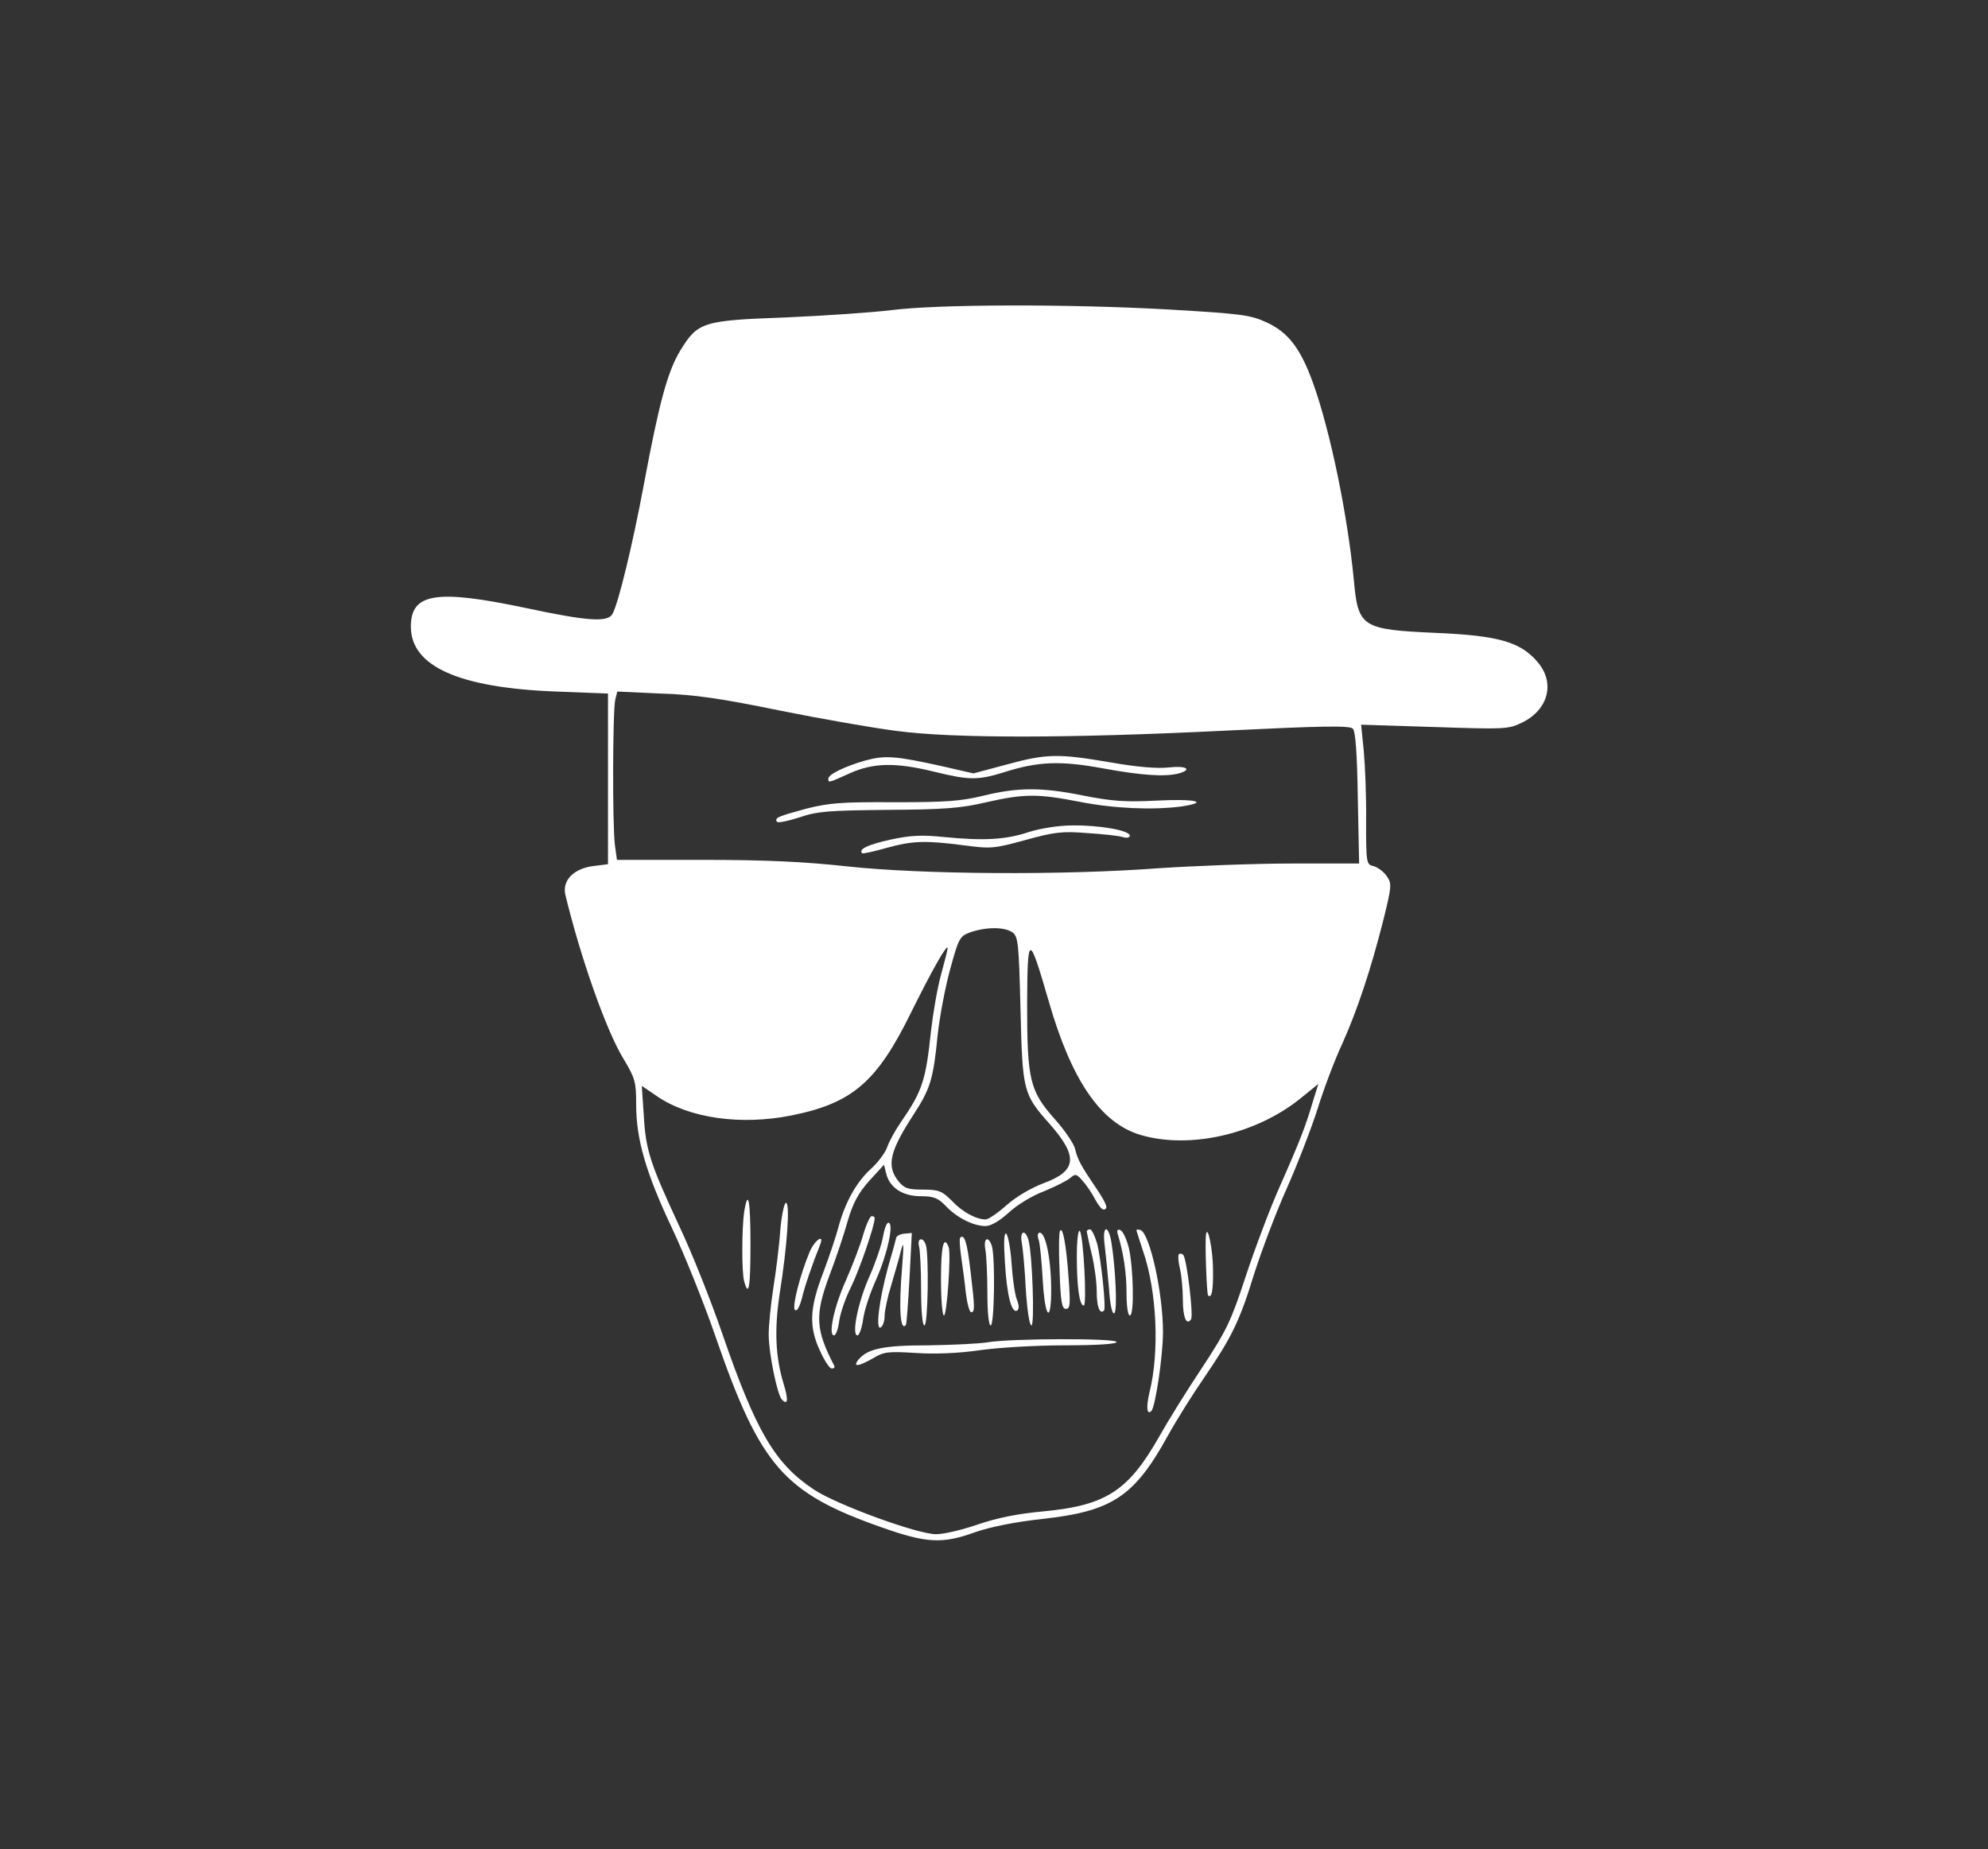 <?xml version="1.0" standalone="no"?>
<!DOCTYPE svg PUBLIC "-//W3C//DTD SVG 20010904//EN"
 "http://www.w3.org/TR/2001/REC-SVG-20010904/DTD/svg10.dtd">
<svg version="1.0" xmlns="http://www.w3.org/2000/svg"
 width="600pt" height="558pt" viewBox="0 0 600 558"
 preserveAspectRatio="xMidYMid meet">

<rect x="0" y="0" width="600" height="558" fill="#333333" stroke="none"/>

<g transform="translate(0,558) scale(0.1,-0.1)"
fill="#FFFFFF" stroke="none">
<path d="M2690 4644 c-58 -7 -202 -17 -320 -22 -250 -9 -264 -14 -317 -100
-39 -65 -64 -160 -109 -400 -34 -183 -77 -360 -95 -394 -14 -27 -74 -23 -266
18 -267 56 -343 44 -343 -57 0 -120 145 -185 440 -196 l155 -6 0 -257 0 -258
-47 -6 c-57 -8 -91 -43 -82 -85 45 -187 123 -410 175 -495 36 -60 39 -71 39
-139 0 -105 29 -206 109 -375 38 -81 97 -228 131 -327 135 -390 205 -470 500
-574 136 -48 183 -51 283 -15 45 16 121 31 202 40 211 23 278 67 379 250 27
49 78 130 112 179 81 119 105 167 149 310 21 66 64 181 97 255 33 74 76 185
95 245 19 61 52 148 74 195 45 100 86 223 124 373 25 101 26 110 11 132 -9 14
-27 27 -40 31 -22 5 -23 7 -23 137 1 73 -3 168 -7 211 l-8 79 221 -7 c211 -7
223 -7 264 13 81 39 102 122 46 185 -51 59 -118 78 -304 86 -226 10 -236 17
-249 160 -19 197 -71 449 -123 594 -38 105 -75 153 -140 183 -50 23 -76 26
-296 39 -303 17 -698 16 -837 -2z m-338 -1208 c124 -25 284 -53 355 -62 175
-23 525 -22 991 1 288 14 375 16 385 6 8 -8 13 -74 15 -209 l4 -198 -203 0
c-112 0 -292 -7 -399 -14 -293 -22 -713 -19 -940 5 -135 15 -254 20 -441 20
l-257 0 -6 44 c-8 58 -7 409 1 440 l6 24 131 -6 c102 -3 182 -15 358 -51z
m704 -670 c17 -13 19 -32 24 -233 6 -248 8 -255 89 -346 86 -98 81 -141 -20
-178 -37 -14 -83 -41 -111 -66 -27 -24 -55 -43 -63 -43 -29 0 -70 22 -102 56
-30 30 -40 34 -88 34 -46 0 -56 4 -74 26 -36 46 -26 90 48 203 49 76 58 105
71 238 6 55 23 145 38 199 26 95 29 99 62 111 48 16 102 16 126 -1z m109 -207
c69 -240 157 -368 277 -404 149 -44 350 2 484 111 l53 43 -15 -48 c-23 -78
-38 -118 -99 -256 -32 -71 -79 -197 -106 -279 -44 -134 -57 -161 -132 -275
-46 -69 -103 -161 -127 -204 -94 -166 -161 -210 -350 -228 -78 -7 -142 -20
-200 -40 -46 -16 -102 -29 -125 -29 -56 0 -300 89 -369 135 -117 78 -174 174
-276 470 -34 99 -92 245 -130 325 -88 190 -101 228 -107 334 l-6 89 44 -30
c98 -68 255 -90 409 -59 183 37 257 101 360 311 65 131 110 210 110 193 0 -4
-9 -40 -20 -80 -11 -40 -24 -116 -30 -168 -16 -152 -26 -182 -92 -278 -16 -23
-34 -56 -40 -73 -6 -18 -29 -48 -50 -67 -44 -40 -78 -102 -98 -177 -7 -27 -28
-89 -46 -137 -41 -107 -43 -162 -9 -235 13 -29 29 -53 35 -53 7 0 10 3 8 8
-57 110 -59 153 -15 272 20 52 45 127 56 167 16 54 32 83 65 120 l44 48 7 -28
c11 -42 50 -67 104 -67 39 0 52 -5 76 -30 33 -35 83 -60 119 -60 17 0 42 15
70 40 24 23 72 52 107 65 34 14 70 32 79 40 15 13 19 13 37 -8 11 -12 28 -37
37 -54 9 -18 21 -33 26 -33 16 0 12 14 -22 65 -47 69 -56 87 -63 117 -3 15
-30 55 -60 89 -77 86 -85 119 -85 348 1 216 5 217 65 10z"/>
<path d="M2612 3285 c-63 -18 -112 -42 -112 -55 0 -13 0 -13 64 16 71 32 138
34 256 5 106 -26 132 -26 212 -1 101 32 168 35 298 11 115 -21 186 -26 228
-15 42 12 22 24 -30 18 -35 -4 -95 1 -175 15 -157 27 -194 27 -314 -6 l-101
-27 -96 22 c-140 31 -171 33 -230 17z"/>
<path d="M2965 3178 c-67 -16 -111 -19 -265 -19 -158 1 -197 -2 -265 -19 -88
-24 -98 -28 -90 -40 3 -4 33 2 67 13 55 19 88 21 268 23 170 1 221 5 297 23
115 26 155 26 283 1 102 -20 218 -25 304 -14 89 13 45 24 -71 18 -96 -5 -137
-2 -223 15 -128 26 -200 25 -305 -1z"/>
<path d="M3105 3069 c-69 -23 -135 -27 -256 -15 -68 7 -102 5 -162 -8 -68 -15
-97 -29 -85 -41 2 -2 35 5 73 16 81 22 116 23 234 8 82 -11 91 -10 186 16 86
24 112 27 185 21 47 -3 95 -8 108 -12 12 -4 22 -2 22 4 0 16 -92 32 -173 31
-42 0 -97 -9 -132 -20z"/>
<path d="M2246 1923 c-7 -48 -8 -181 0 -210 14 -50 19 -17 19 112 0 134 -7
170 -19 98z"/>
<path d="M2355 1868 c-3 -46 -13 -125 -21 -175 -8 -51 -14 -114 -14 -140 0
-57 26 -183 40 -197 18 -18 20 -1 5 48 -25 82 -28 164 -12 271 23 144 32 275
19 275 -5 0 -13 -37 -17 -82z"/>
<path d="M2605 1853 c-9 -32 -33 -94 -52 -137 -36 -80 -54 -166 -36 -166 6 0
13 20 16 45 4 25 20 71 36 102 24 49 71 184 71 207 0 3 -4 6 -9 6 -5 0 -17
-26 -26 -57z"/>
<path d="M2665 1848 c-4 -24 -22 -77 -40 -118 -35 -77 -56 -180 -37 -180 5 0
13 21 17 48 3 26 21 81 40 122 34 78 54 170 36 170 -5 0 -12 -19 -16 -42z"/>
<path d="M3199 1865 c-3 -6 -4 -61 -1 -122 3 -92 7 -113 19 -113 13 0 14 14 8
95 -7 101 -18 156 -26 140z"/>
<path d="M3250 1788 c0 -93 8 -148 21 -148 10 0 -1 212 -12 225 -5 5 -9 -27
-9 -77z"/>
<path d="M3280 1863 c1 -5 7 -35 15 -68 8 -33 15 -83 15 -112 0 -46 9 -71 22
-58 7 7 -9 157 -21 203 -7 23 -16 42 -21 42 -6 0 -10 -3 -10 -7z"/>
<path d="M3334 1823 c3 -26 9 -85 13 -130 3 -51 10 -80 16 -76 10 6 4 136 -9
216 -10 55 -28 47 -20 -10z"/>
<path d="M3374 1854 c17 -56 26 -116 26 -176 0 -39 4 -68 10 -68 14 0 11 142
-3 204 -7 27 -18 51 -26 54 -9 3 -11 -1 -7 -14z"/>
<path d="M3430 1867 c0 -2 9 -29 19 -60 43 -123 51 -308 20 -430 -10 -43 -8
-69 6 -55 12 12 35 166 35 238 0 119 -40 298 -68 308 -7 2 -12 2 -12 -1z"/>
<path d="M2705 1845 c-1 -5 -12 -46 -25 -90 -27 -99 -38 -191 -22 -181 7 4 12
20 12 36 0 15 9 57 20 92 10 35 24 81 29 103 9 32 9 22 4 -45 -11 -131 -6
-198 11 -179 2 2 7 66 11 141 l7 137 -22 -2 c-12 -1 -23 -6 -25 -12z"/>
<path d="M3033 1769 c6 -98 20 -154 37 -144 6 4 6 16 -1 33 -6 15 -13 64 -16
110 -3 45 -11 85 -16 89 -7 4 -8 -26 -4 -88z"/>
<path d="M3084 1829 c3 -16 9 -79 12 -140 4 -62 11 -109 17 -109 10 0 3 214
-9 258 -10 34 -27 27 -20 -9z"/>
<path d="M3135 1838 c4 -13 9 -67 12 -120 5 -96 21 -135 25 -60 4 97 -13 202
-34 202 -6 0 -8 -9 -3 -22z"/>
<path d="M3640 1855 c-4 -20 2 -180 6 -184 11 -11 16 14 15 77 0 58 -16 138
-21 107z"/>
<path d="M2898 1845 c-3 -3 -1 -29 3 -58 4 -28 11 -78 14 -109 4 -32 11 -58
16 -58 12 0 11 15 -2 125 -10 85 -18 112 -31 100z"/>
<path d="M2444 1803 c-29 -69 -54 -167 -45 -176 6 -6 14 8 21 34 9 38 31 102
55 162 14 35 -15 16 -31 -20z"/>
<path d="M2774 1818 c3 -13 6 -71 6 -130 0 -65 4 -108 10 -108 11 0 14 217 4
244 -9 25 -27 19 -20 -6z"/>
<path d="M2974 1809 c3 -17 6 -76 6 -130 0 -59 4 -99 10 -99 11 0 14 199 4
238 -10 34 -27 27 -20 -9z"/>
<path d="M2840 1720 c0 -60 4 -110 9 -110 9 0 22 187 14 207 -15 37 -23 1 -23
-97z"/>
<path d="M3558 1795 c-3 -3 -2 -23 3 -43 5 -20 9 -63 9 -94 0 -54 11 -80 25
-59 7 13 -13 183 -24 194 -4 4 -10 5 -13 2z"/>
<path d="M2980 1529 c-25 -4 -105 -8 -178 -9 -136 0 -183 -10 -211 -43 -19
-24 0 -21 44 4 33 20 46 21 128 16 59 -4 129 -1 192 8 55 8 171 15 258 15 98
0 157 4 157 10 0 12 -323 11 -390 -1z"/>
</g>
</svg> 